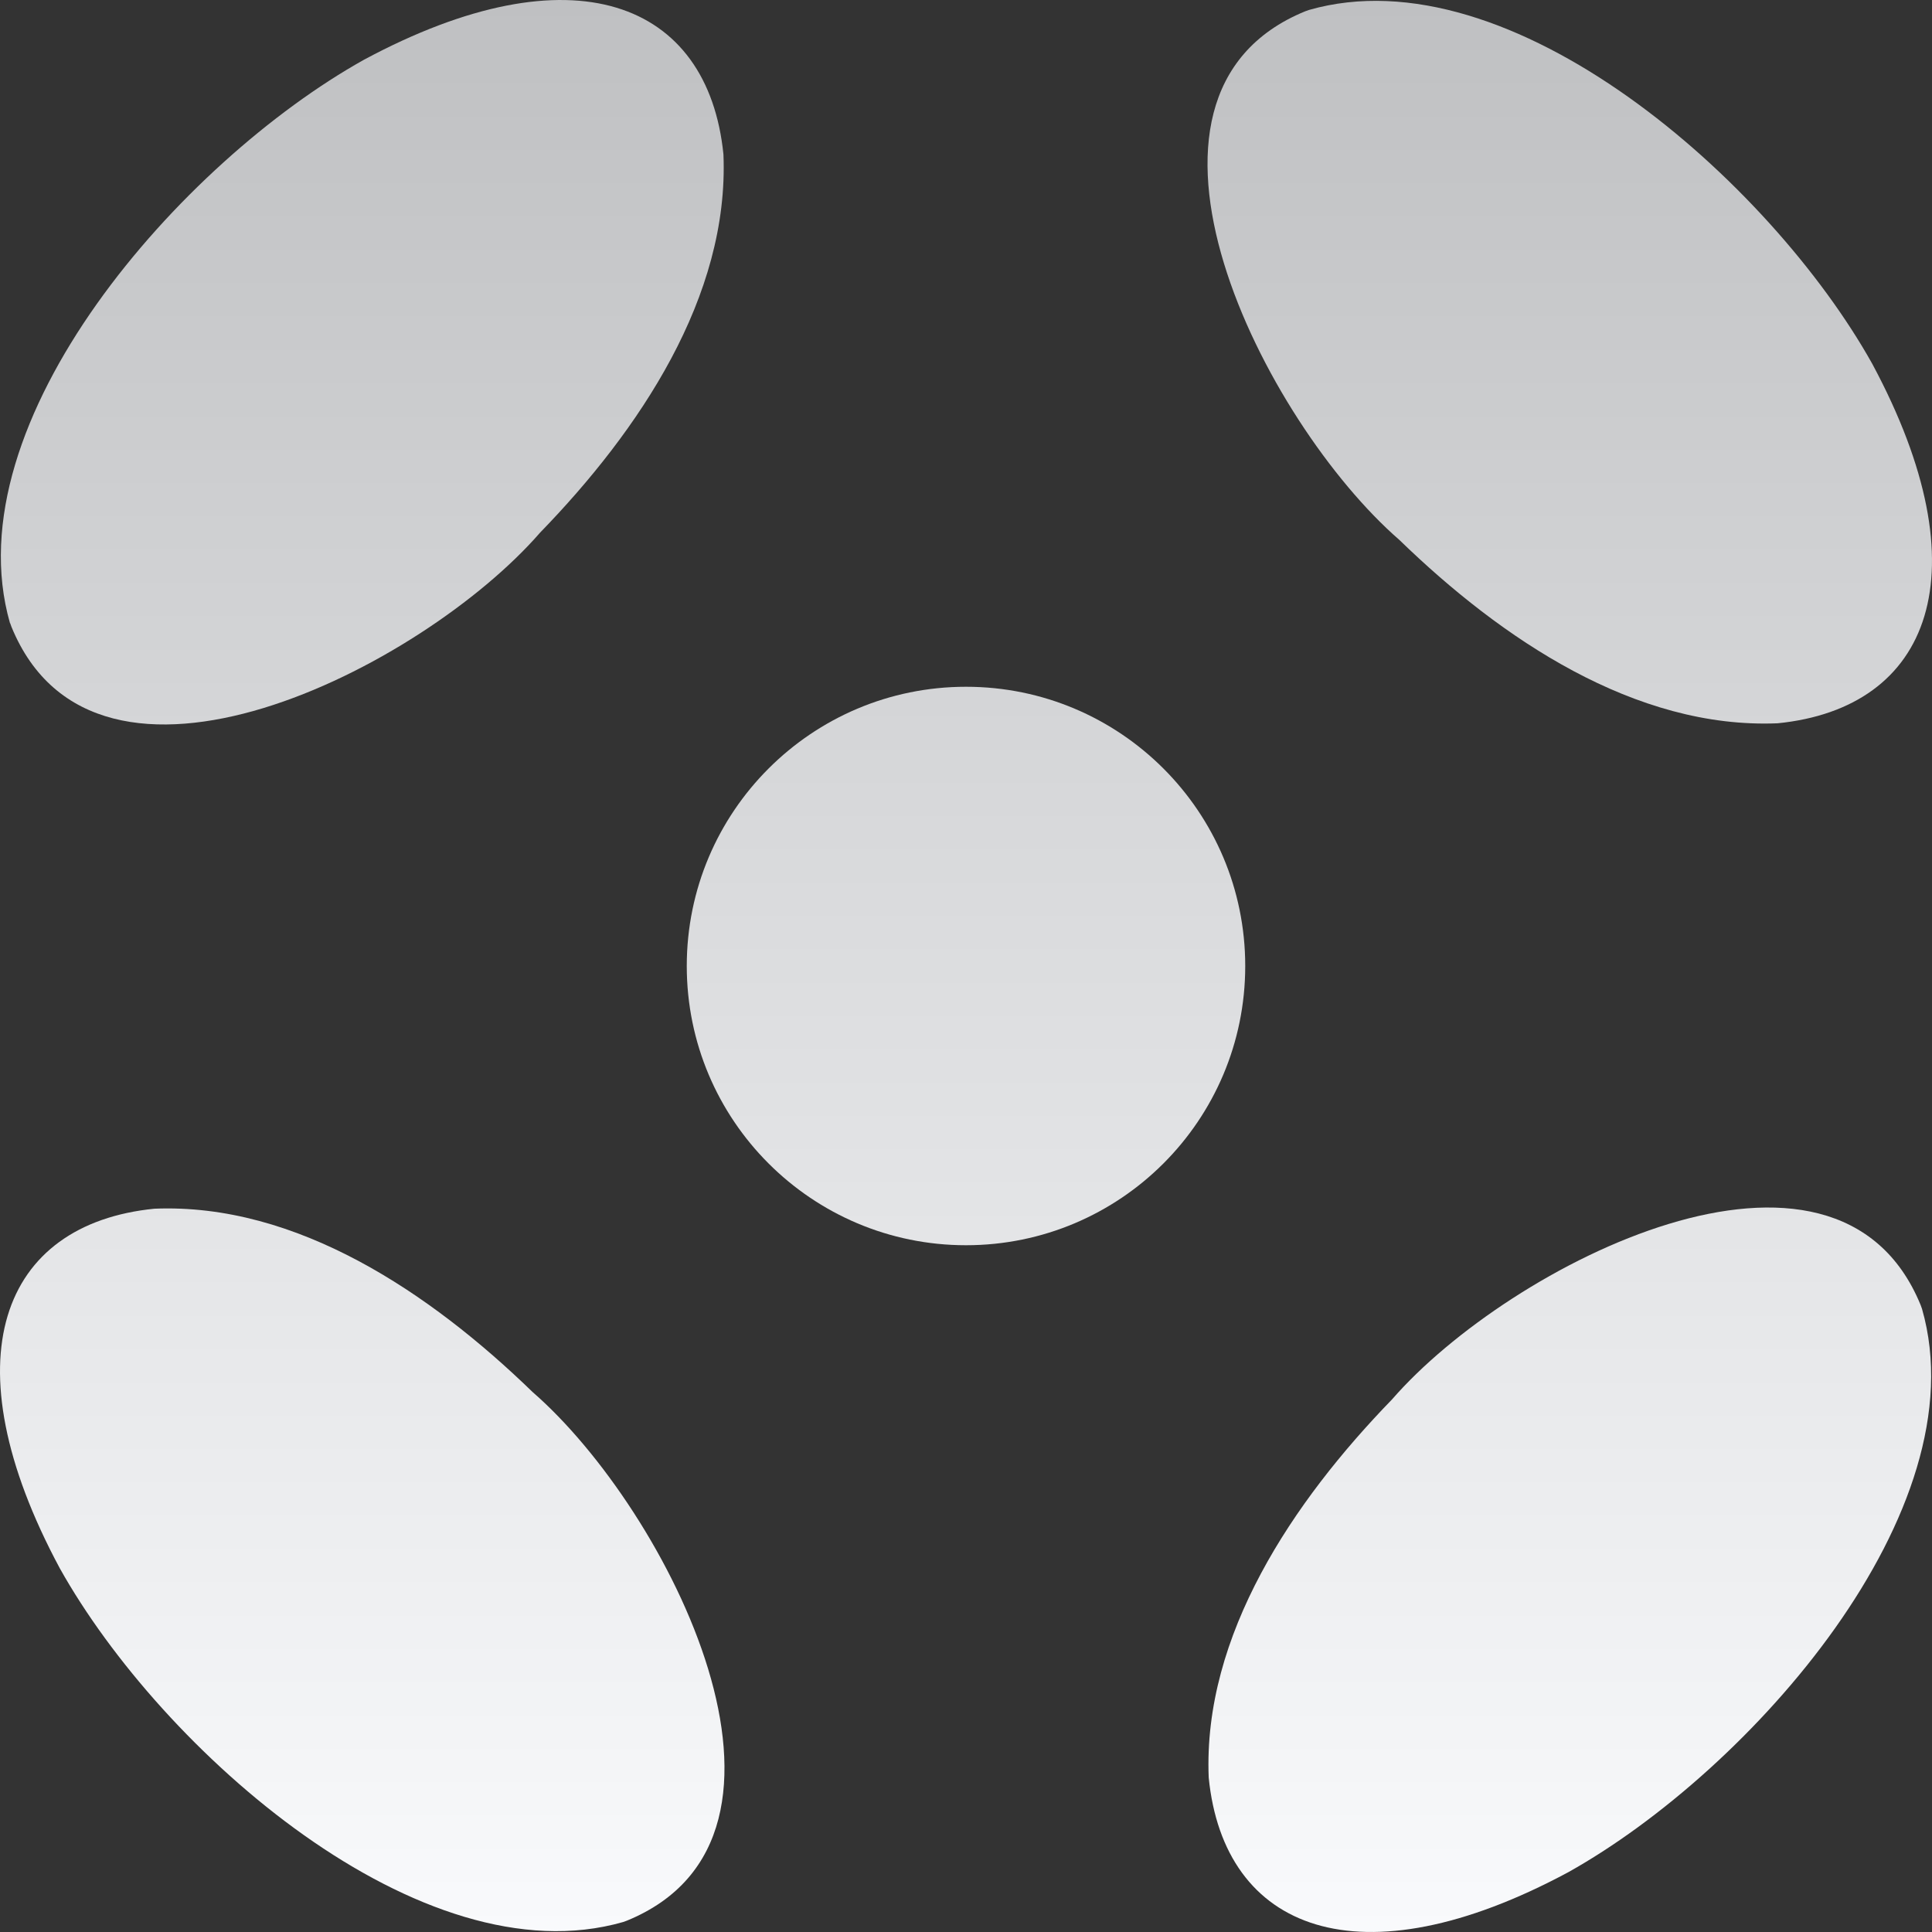 <svg width="128" height="128" viewBox="0 0 128 128" fill="none" xmlns="http://www.w3.org/2000/svg">
<rect x="0" y="0" width="128" height="128" fill="#333333" stroke="none"/>
<path d="M41.28 127.34C27.92 131.17 10.72 115.99 3.96 103.9C-3.48 90.05 0.1 81.09 10.23 80.08C19.66 79.69 28.52 85.66 35.29 92.23C44.25 100.02 55.24 121.64 41.53 127.25L41.28 127.34Z" fill="url(#paint0_linear_458_29618)"/>
<path d="M0.66 41.28C-3.17 27.91 12.01 10.72 24.11 3.96C37.96 -3.48 46.91 0.1 47.93 10.23C48.32 19.66 42.35 28.52 35.78 35.29C27.99 44.25 6.37 55.24 0.76 41.53L0.67 41.28H0.66Z" fill="url(#paint1_linear_458_29618)"/>
<path d="M127.34 86.72C131.17 100.08 115.99 117.28 103.9 124.04C90.05 131.48 81.09 127.9 80.08 117.77C79.69 108.34 85.66 99.48 92.23 92.71C100.02 83.75 121.64 72.76 127.25 86.47L127.34 86.72Z" fill="url(#paint2_linear_458_29618)"/>
<path d="M86.72 0.66C100.08 -3.17 117.28 12.01 124.04 24.1C131.48 37.95 127.9 46.91 117.77 47.92C108.34 48.31 99.48 42.34 92.71 35.77C83.75 27.98 72.76 6.36 86.47 0.75L86.72 0.66Z" fill="url(#paint3_linear_458_29618)"/>
<path d="M64 82.5C74.217 82.5 82.5 74.217 82.5 64C82.5 53.782 74.217 45.5 64 45.5C53.783 45.5 45.5 53.782 45.5 64C45.5 74.217 53.783 82.5 64 82.5Z" fill="url(#paint4_linear_458_29618)"/>
<defs>
<linearGradient id="paint0_linear_458_29618" x1="64" y1="0" x2="64" y2="128" gradientUnits="userSpaceOnUse">
<stop stop-color="#BFC0C2"/>
<stop offset="1" stop-color="#F9FAFC"/>
</linearGradient>
<linearGradient id="paint1_linear_458_29618" x1="64" y1="0" x2="64" y2="128" gradientUnits="userSpaceOnUse">
<stop stop-color="#BFC0C2"/>
<stop offset="1" stop-color="#F9FAFC"/>
</linearGradient>
<linearGradient id="paint2_linear_458_29618" x1="64" y1="0" x2="64" y2="128" gradientUnits="userSpaceOnUse">
<stop stop-color="#BFC0C2"/>
<stop offset="1" stop-color="#F9FAFC"/>
</linearGradient>
<linearGradient id="paint3_linear_458_29618" x1="64" y1="0" x2="64" y2="128" gradientUnits="userSpaceOnUse">
<stop stop-color="#BFC0C2"/>
<stop offset="1" stop-color="#F9FAFC"/>
</linearGradient>
<linearGradient id="paint4_linear_458_29618" x1="64" y1="0" x2="64" y2="128" gradientUnits="userSpaceOnUse">
<stop stop-color="#BFC0C2"/>
<stop offset="1" stop-color="#F9FAFC"/>
</linearGradient>
</defs>
</svg>
